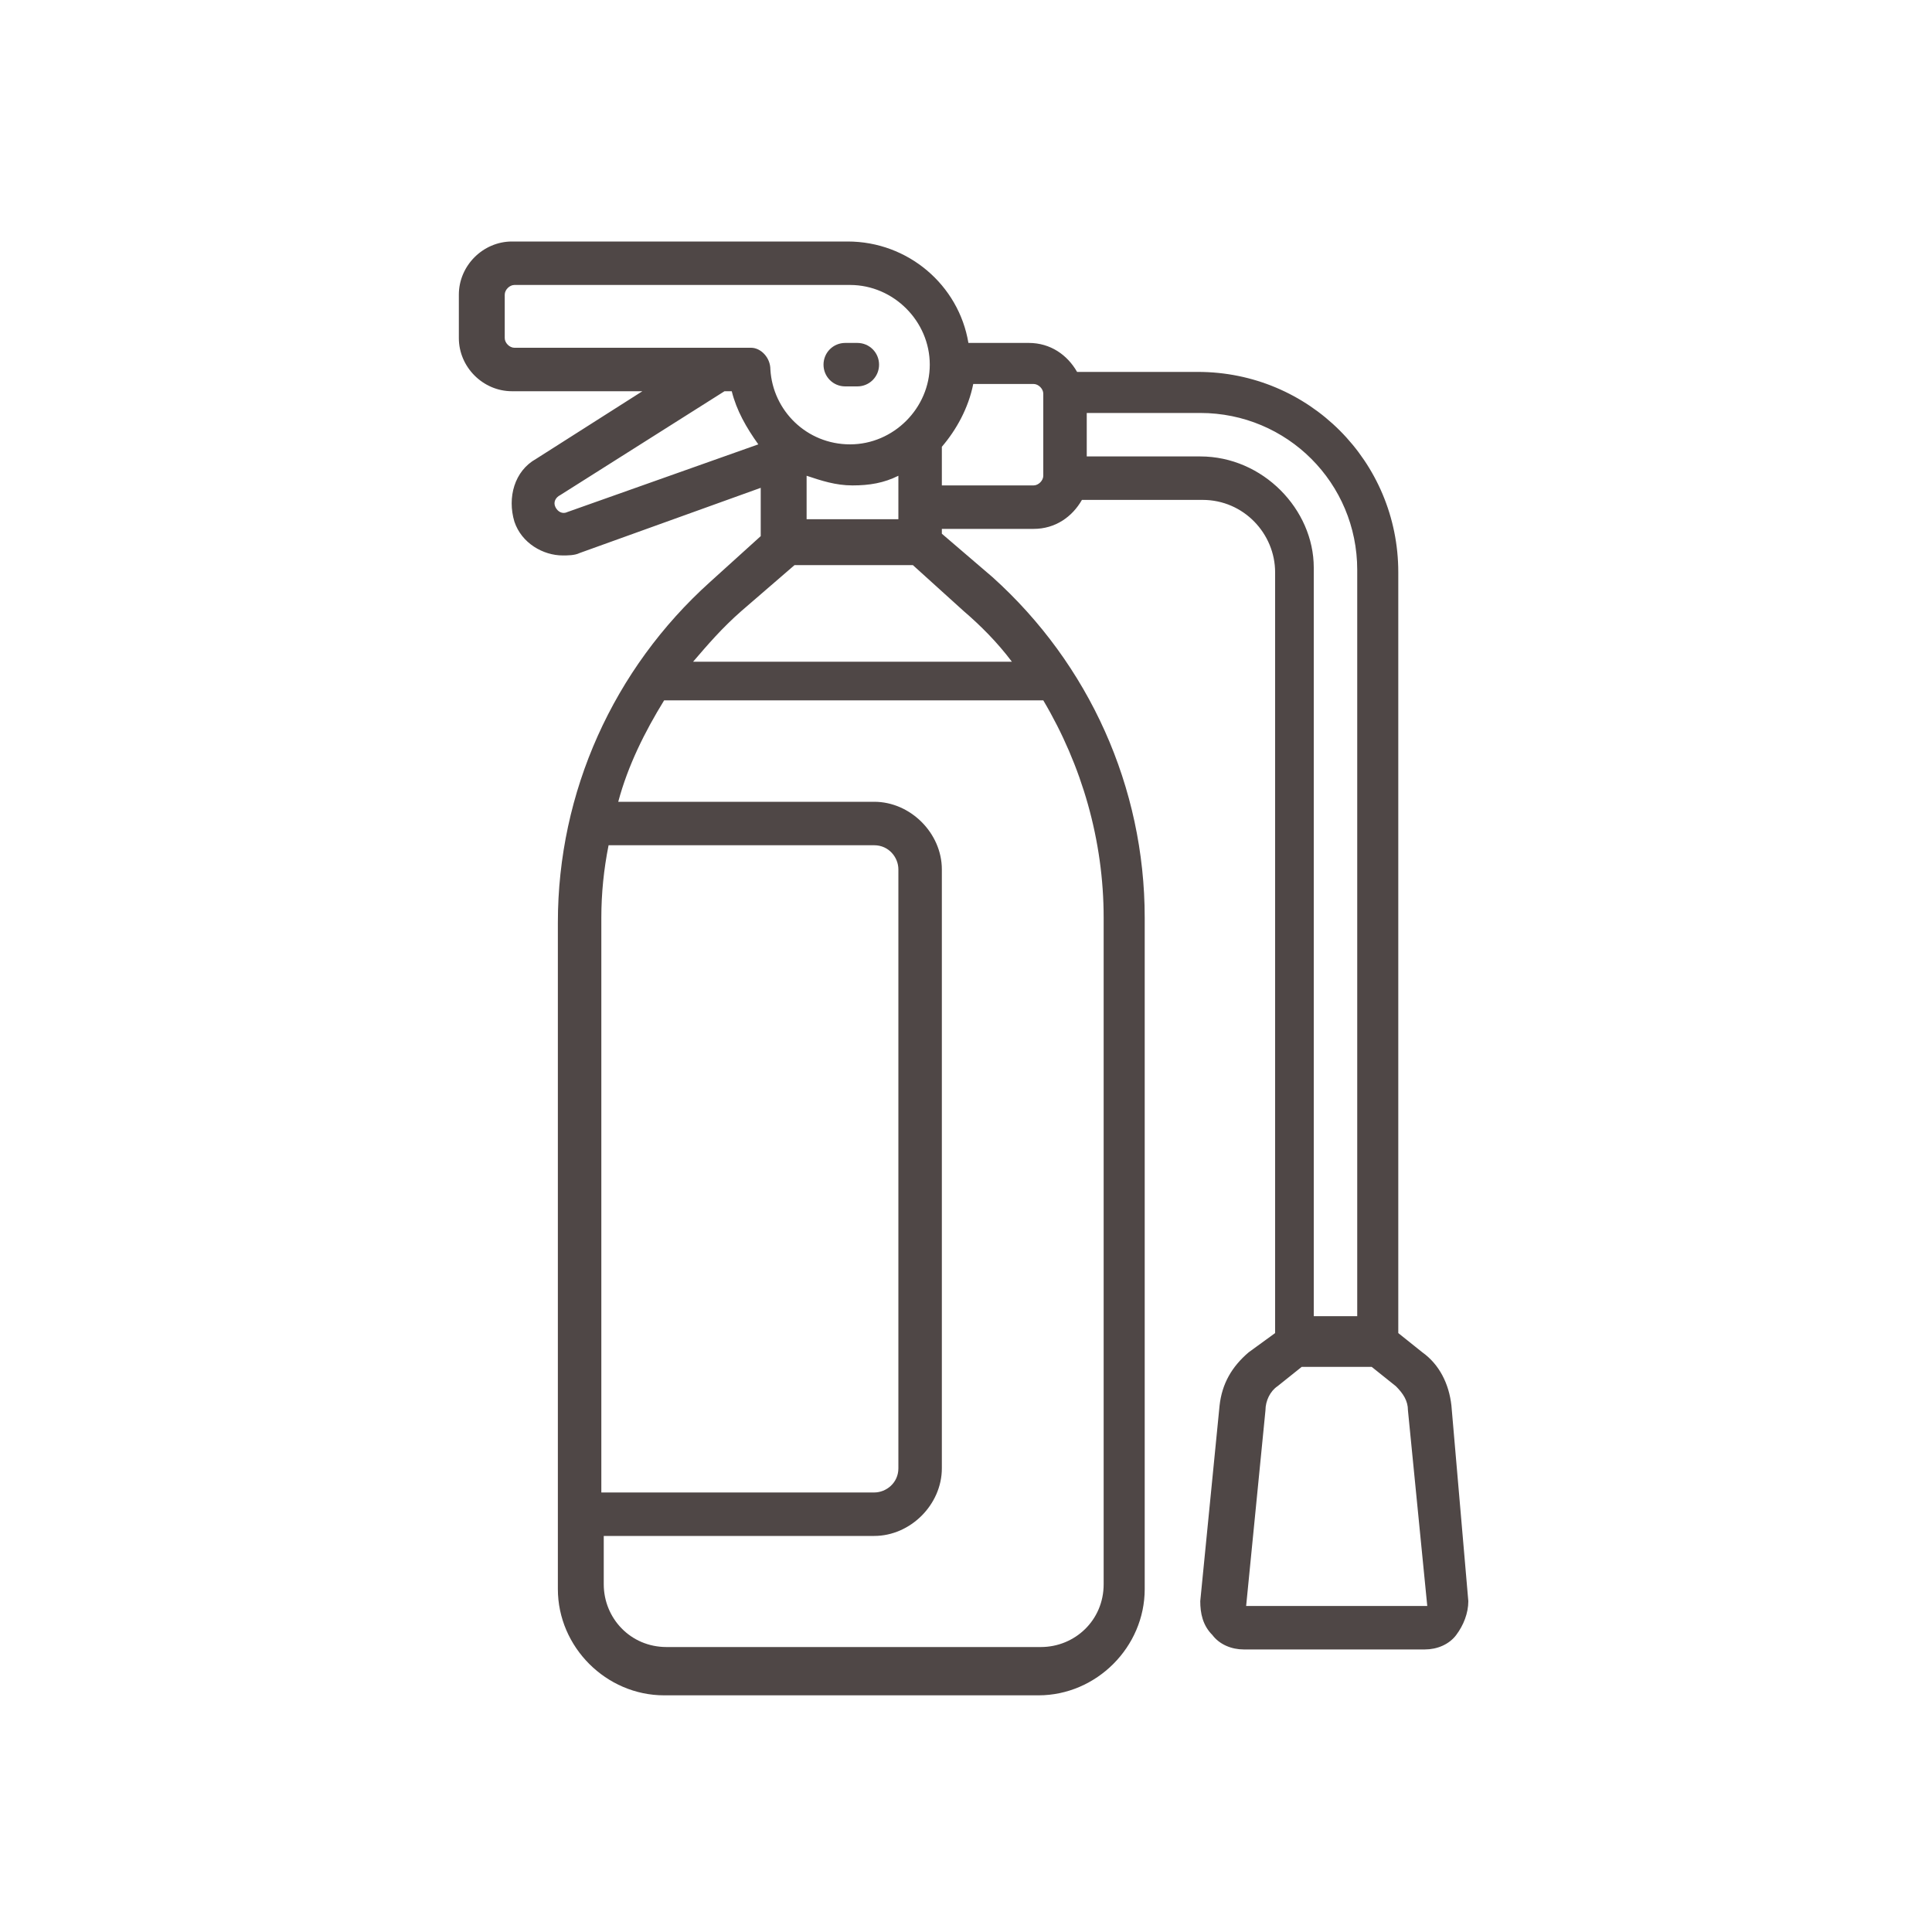 <?xml version="1.0" encoding="utf-8"?>
<!-- Generator: Adobe Illustrator 19.2.1, SVG Export Plug-In . SVG Version: 6.00 Build 0)  -->
<svg version="1.1" id="Layer_1" xmlns="http://www.w3.org/2000/svg" xmlns:xlink="http://www.w3.org/1999/xlink" x="0px" y="0px"
	 width="80px" height="80px" viewBox="0 0 80 80" style="enable-background:new 0 0 80 80;" xml:space="preserve">
<style type="text/css">
	.st0{fill:#4F4746;}
</style>
<g>
	<path class="st0" d="M35.5,16c0.5,0,0.9-0.4,0.9-0.9c0-0.5-0.4-0.9-0.9-0.9H35c-0.5,0-0.9,0.4-0.9,0.9c0,0.5,0.4,0.9,0.9,0.9H35.5z
		"/>
	<path class="st0" d="M60.1,58.2c-0.1-0.9-0.5-1.7-1.2-2.2l-1-0.8v-17v-1.3V23.7c0-4.6-3.7-8.3-8.3-8.3h-5c-0.4-0.7-1.1-1.2-2-1.2
		h-2.5c-0.4-2.4-2.5-4.2-5-4.2h-6h-2.5h-5.4c-1.2,0-2.2,1-2.2,2.2V14c0,1.2,1,2.2,2.2,2.2h5.4L22.2,19c-0.9,0.5-1.2,1.6-0.9,2.6
		c0.3,0.9,1.2,1.4,2,1.4c0.2,0,0.5,0,0.7-0.1l7.5-2.7v2l-2.1,1.9c-4,3.6-6.3,8.7-6.3,14.1v14.6v1.1v11.9c0,2.4,2,4.4,4.4,4.4h15.5
		c2.4,0,4.4-2,4.4-4.4V38c0-5.4-2.3-10.5-6.3-14.1L39,22.1v-0.2h3.8c0.9,0,1.6-0.5,2-1.2h5c1.7,0,3,1.4,3,3v31.5L51.7,56
		c-0.7,0.6-1.1,1.3-1.2,2.2l-0.8,8.1c0,0.5,0.1,1,0.5,1.4c0.3,0.4,0.8,0.6,1.3,0.6h7.5c0.5,0,1-0.2,1.3-0.6c0.3-0.4,0.5-0.9,0.5-1.4
		L60.1,58.2z M23.5,21.2c-0.2,0.1-0.4,0-0.5-0.2c-0.1-0.2,0-0.4,0.2-0.5l6.8-4.3h0.3c0.2,0.8,0.6,1.5,1.1,2.2L23.5,21.2z M31.1,14.4
		h-9.8c-0.2,0-0.4-0.2-0.4-0.4v-1.8c0-0.2,0.2-0.4,0.4-0.4h5.4h2.5h6c1.8,0,3.3,1.5,3.3,3.3c0,1.8-1.5,3.3-3.3,3.3
		c-1.8,0-3.2-1.4-3.3-3.1C31.9,14.8,31.5,14.4,31.1,14.4z M37.2,19.7v1.8h-3.8v-1.8c0.6,0.2,1.2,0.4,1.9,0.4
		C36,20.1,36.6,20,37.2,19.7z M24.9,53.7v-1.1V38c0-1,0.1-2,0.3-3h11c0.6,0,1,0.5,1,1v24.8c0,0.6-0.5,1-1,1H24.9V53.7z M45.7,38
		v27.6h0c0,1.5-1.2,2.6-2.6,2.6H27.6c-1.5,0-2.6-1.2-2.6-2.6v-2h11.2c1.5,0,2.8-1.3,2.8-2.8V36c0-1.5-1.3-2.8-2.8-2.8H25.6
		c0.4-1.5,1.1-2.9,1.9-4.2h15.7C44.8,31.7,45.7,34.8,45.7,38z M39.9,25.3c0.7,0.6,1.4,1.3,2,2.1H28.7c0.6-0.7,1.2-1.4,2-2.1l2.2-1.9
		h4.9L39.9,25.3z M43.2,19.7c0,0.2-0.2,0.4-0.4,0.4H39v-1.6c0.6-0.7,1.1-1.6,1.3-2.6h2.5c0.2,0,0.4,0.2,0.4,0.4V19.7z M49.7,18.9
		h-4.7v-1.8h4.7c3.6,0,6.5,2.9,6.5,6.5v13.1v1.3v16.5h-1.8v-31C54.4,21.1,52.3,18.9,49.7,18.9z M59.1,66.5
		C59.1,66.5,59.1,66.5,59.1,66.5l-7.5,0c0,0,0,0,0,0c0,0,0,0,0,0l0.8-8.1c0-0.4,0.2-0.8,0.5-1l1-0.8h2.9l1,0.8
		c0.3,0.3,0.5,0.6,0.5,1L59.1,66.5C59.1,66.5,59.1,66.5,59.1,66.5z"/>
</g>
</svg>
